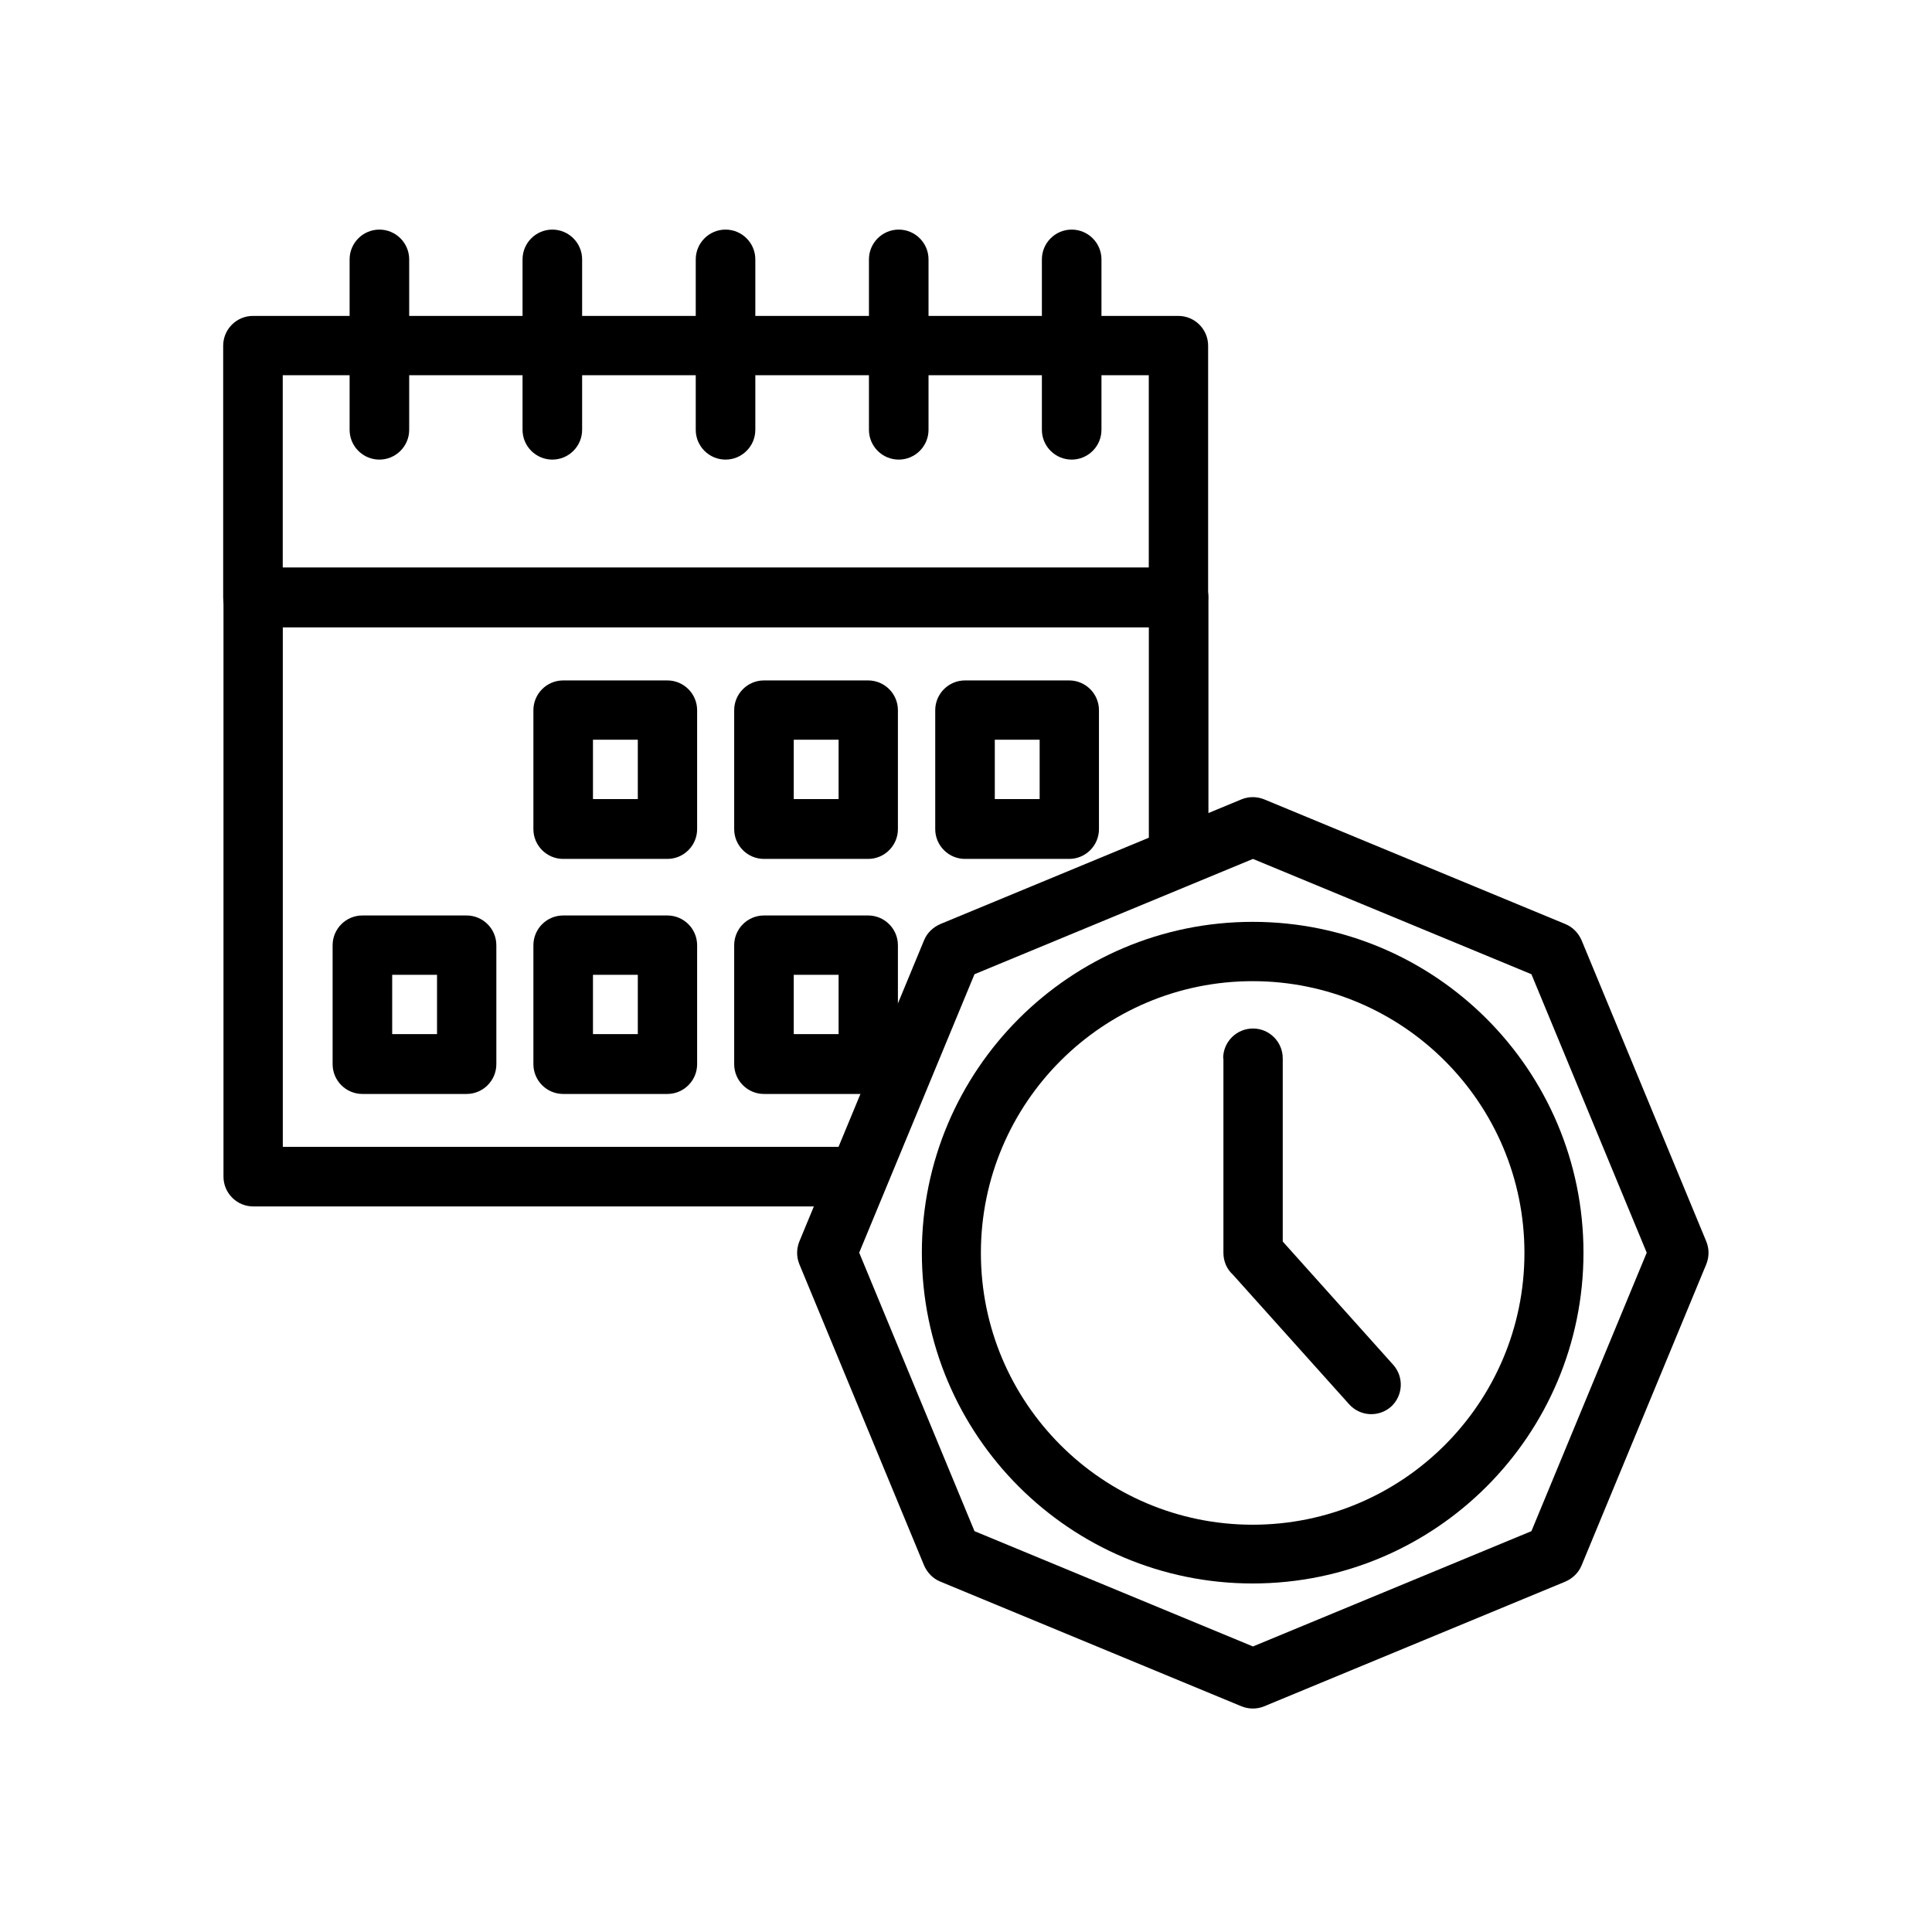 <?xml version="1.0" encoding="UTF-8"?>
<!-- Uploaded to: ICON Repo, www.svgrepo.com, Generator: ICON Repo Mixer Tools -->
<svg fill="#000000" width="800px" height="800px" version="1.1" viewBox="144 144 512 512" xmlns="http://www.w3.org/2000/svg">
 <g>
  <path d="m475.97 388.3c24.207 0 46.121 9.816 61.988 25.68 15.867 15.867 25.68 37.785 25.68 61.988 0 24.207-9.816 46.121-25.68 61.988-15.867 15.867-37.785 25.68-61.988 25.68-24.207 0-46.121-9.816-61.988-25.68-15.867-15.867-25.68-37.785-25.68-61.988 0-24.207 9.816-46.121 25.68-61.988 15.867-15.867 37.785-25.68 61.988-25.68zm50.918 36.824c-12.988-12.988-30.996-21.105-50.918-21.105-19.852 0-37.859 8.043-50.918 21.105-12.988 12.988-21.105 30.996-21.105 50.918 0 19.852 8.043 37.859 21.105 50.918 12.988 12.988 30.996 21.105 50.918 21.105 19.852 0 37.859-8.043 50.918-21.105 12.988-12.988 21.105-30.996 21.105-50.918 0-19.852-8.043-37.859-21.105-50.918z"/>
  <path d="m468.15 424.46c0-4.356 3.543-7.894 7.894-7.894 4.356 0 7.894 3.543 7.894 7.894v48.559l29.297 32.691c2.879 3.246 2.582 8.191-0.59 11.07-3.246 2.879-8.191 2.582-11.07-0.59l-30.848-34.391c-1.551-1.402-2.508-3.469-2.508-5.758v-51.512z"/>
  <path d="m370.96 447.93c4.356 0 7.894 3.543 7.894 7.894 0 4.356-3.543 7.894-7.894 7.894h-159.84c-4.356 0-7.894-3.543-7.894-7.894v-153.5c0-4.356 3.543-7.894 7.894-7.894h245.23c4.356 0 7.894 3.543 7.894 7.894v68.188c0 4.356-3.543 7.894-7.894 7.894-4.356 0-7.894-3.543-7.894-7.894v-60.293h-229.51v137.7h152.02z"/>
  <path d="m211.04 227.72h245.23c4.356 0 7.894 3.543 7.894 7.894v66.711c0 4.356-3.543 7.894-7.894 7.894h-245.23c-4.356 0-7.894-3.543-7.894-7.894v-66.711c0-4.356 3.543-7.894 7.894-7.894zm237.4 15.719h-229.51v50.992h229.51z"/>
  <path d="m236.65 212.74c0-4.356 3.543-7.894 7.894-7.894 4.356 0 7.894 3.543 7.894 7.894v45.164c0 4.356-3.543 7.894-7.894 7.894-4.356 0-7.894-3.543-7.894-7.894z"/>
  <path d="m282.48 212.74c0-4.356 3.543-7.894 7.894-7.894 4.356 0 7.894 3.543 7.894 7.894v45.164c0 4.356-3.543 7.894-7.894 7.894-4.356 0-7.894-3.543-7.894-7.894z"/>
  <path d="m328.38 212.74c0-4.356 3.543-7.894 7.894-7.894 4.356 0 7.894 3.543 7.894 7.894v45.164c0 4.356-3.543 7.894-7.894 7.894-4.356 0-7.894-3.543-7.894-7.894z"/>
  <path d="m374.28 212.74c0-4.356 3.543-7.894 7.894-7.894 4.356 0 7.894 3.543 7.894 7.894v45.164c0 4.356-3.543 7.894-7.894 7.894-4.356 0-7.894-3.543-7.894-7.894z"/>
  <path d="m420.11 212.74c0-4.356 3.543-7.894 7.894-7.894 4.356 0 7.894 3.543 7.894 7.894v45.164c0 4.356-3.543 7.894-7.894 7.894-4.356 0-7.894-3.543-7.894-7.894z"/>
  <path d="m346.46 324.32h27.602c4.356 0 7.894 3.543 7.894 7.894v31.512c0 4.356-3.543 7.894-7.894 7.894h-27.602c-4.356 0-7.894-3.543-7.894-7.894v-31.512c0-4.356 3.543-7.894 7.894-7.894zm19.777 15.719h-11.883v15.719h11.883z"/>
  <path d="m399.74 324.32h27.602c4.356 0 7.894 3.543 7.894 7.894v31.512c0 4.356-3.543 7.894-7.894 7.894h-27.602c-4.356 0-7.894-3.543-7.894-7.894v-31.512c0-4.356 3.543-7.894 7.894-7.894zm19.777 15.719h-11.883v15.719h11.883z"/>
  <path d="m240.04 386.61h27.602c4.356 0 7.894 3.543 7.894 7.894v31.512c0 4.356-3.543 7.894-7.894 7.894h-27.602c-4.356 0-7.894-3.543-7.894-7.894v-31.512c0-4.356 3.543-7.894 7.894-7.894zm19.777 15.719h-11.883v15.719h11.883z"/>
  <path d="m346.46 386.61h27.602c4.356 0 7.894 3.543 7.894 7.894v31.512c0 4.356-3.543 7.894-7.894 7.894h-27.602c-4.356 0-7.894-3.543-7.894-7.894v-31.512c0-4.356 3.543-7.894 7.894-7.894zm19.777 15.719h-11.883v15.719h11.883z"/>
  <path d="m293.25 324.32h27.602c4.356 0 7.894 3.543 7.894 7.894v31.512c0 4.356-3.543 7.894-7.894 7.894h-27.602c-4.356 0-7.894-3.543-7.894-7.894v-31.512c0-4.356 3.543-7.894 7.894-7.894zm19.777 15.719h-11.883v15.719h11.883z"/>
  <path d="m293.25 386.61h27.602c4.356 0 7.894 3.543 7.894 7.894v31.512c0 4.356-3.543 7.894-7.894 7.894h-27.602c-4.356 0-7.894-3.543-7.894-7.894v-31.512c0-4.356 3.543-7.894 7.894-7.894zm19.777 15.719h-11.883v15.719h11.883z"/>
  <path d="m479 355.83 79.852 33.062c1.992 0.812 3.469 2.434 4.281 4.281l33.062 79.852c0.812 1.992 0.738 4.133 0 5.977l-33.062 79.852c-0.812 1.992-2.434 3.469-4.281 4.281l-79.852 33.062c-1.992 0.812-4.133 0.738-5.977 0l-79.852-33.062c-1.992-0.812-3.469-2.434-4.281-4.281l-33.062-79.852c-0.812-1.992-0.738-4.133 0-5.977l33.062-79.852c0.812-1.992 2.434-3.469 4.281-4.281l79.852-33.062c1.992-0.812 4.133-0.738 5.977 0zm33.945 31.07-36.898-15.277-73.797 30.555-30.555 73.797 30.555 73.797 73.797 30.555 73.797-30.555 30.555-73.797-30.555-73.797z"/>
 </g>
</svg>